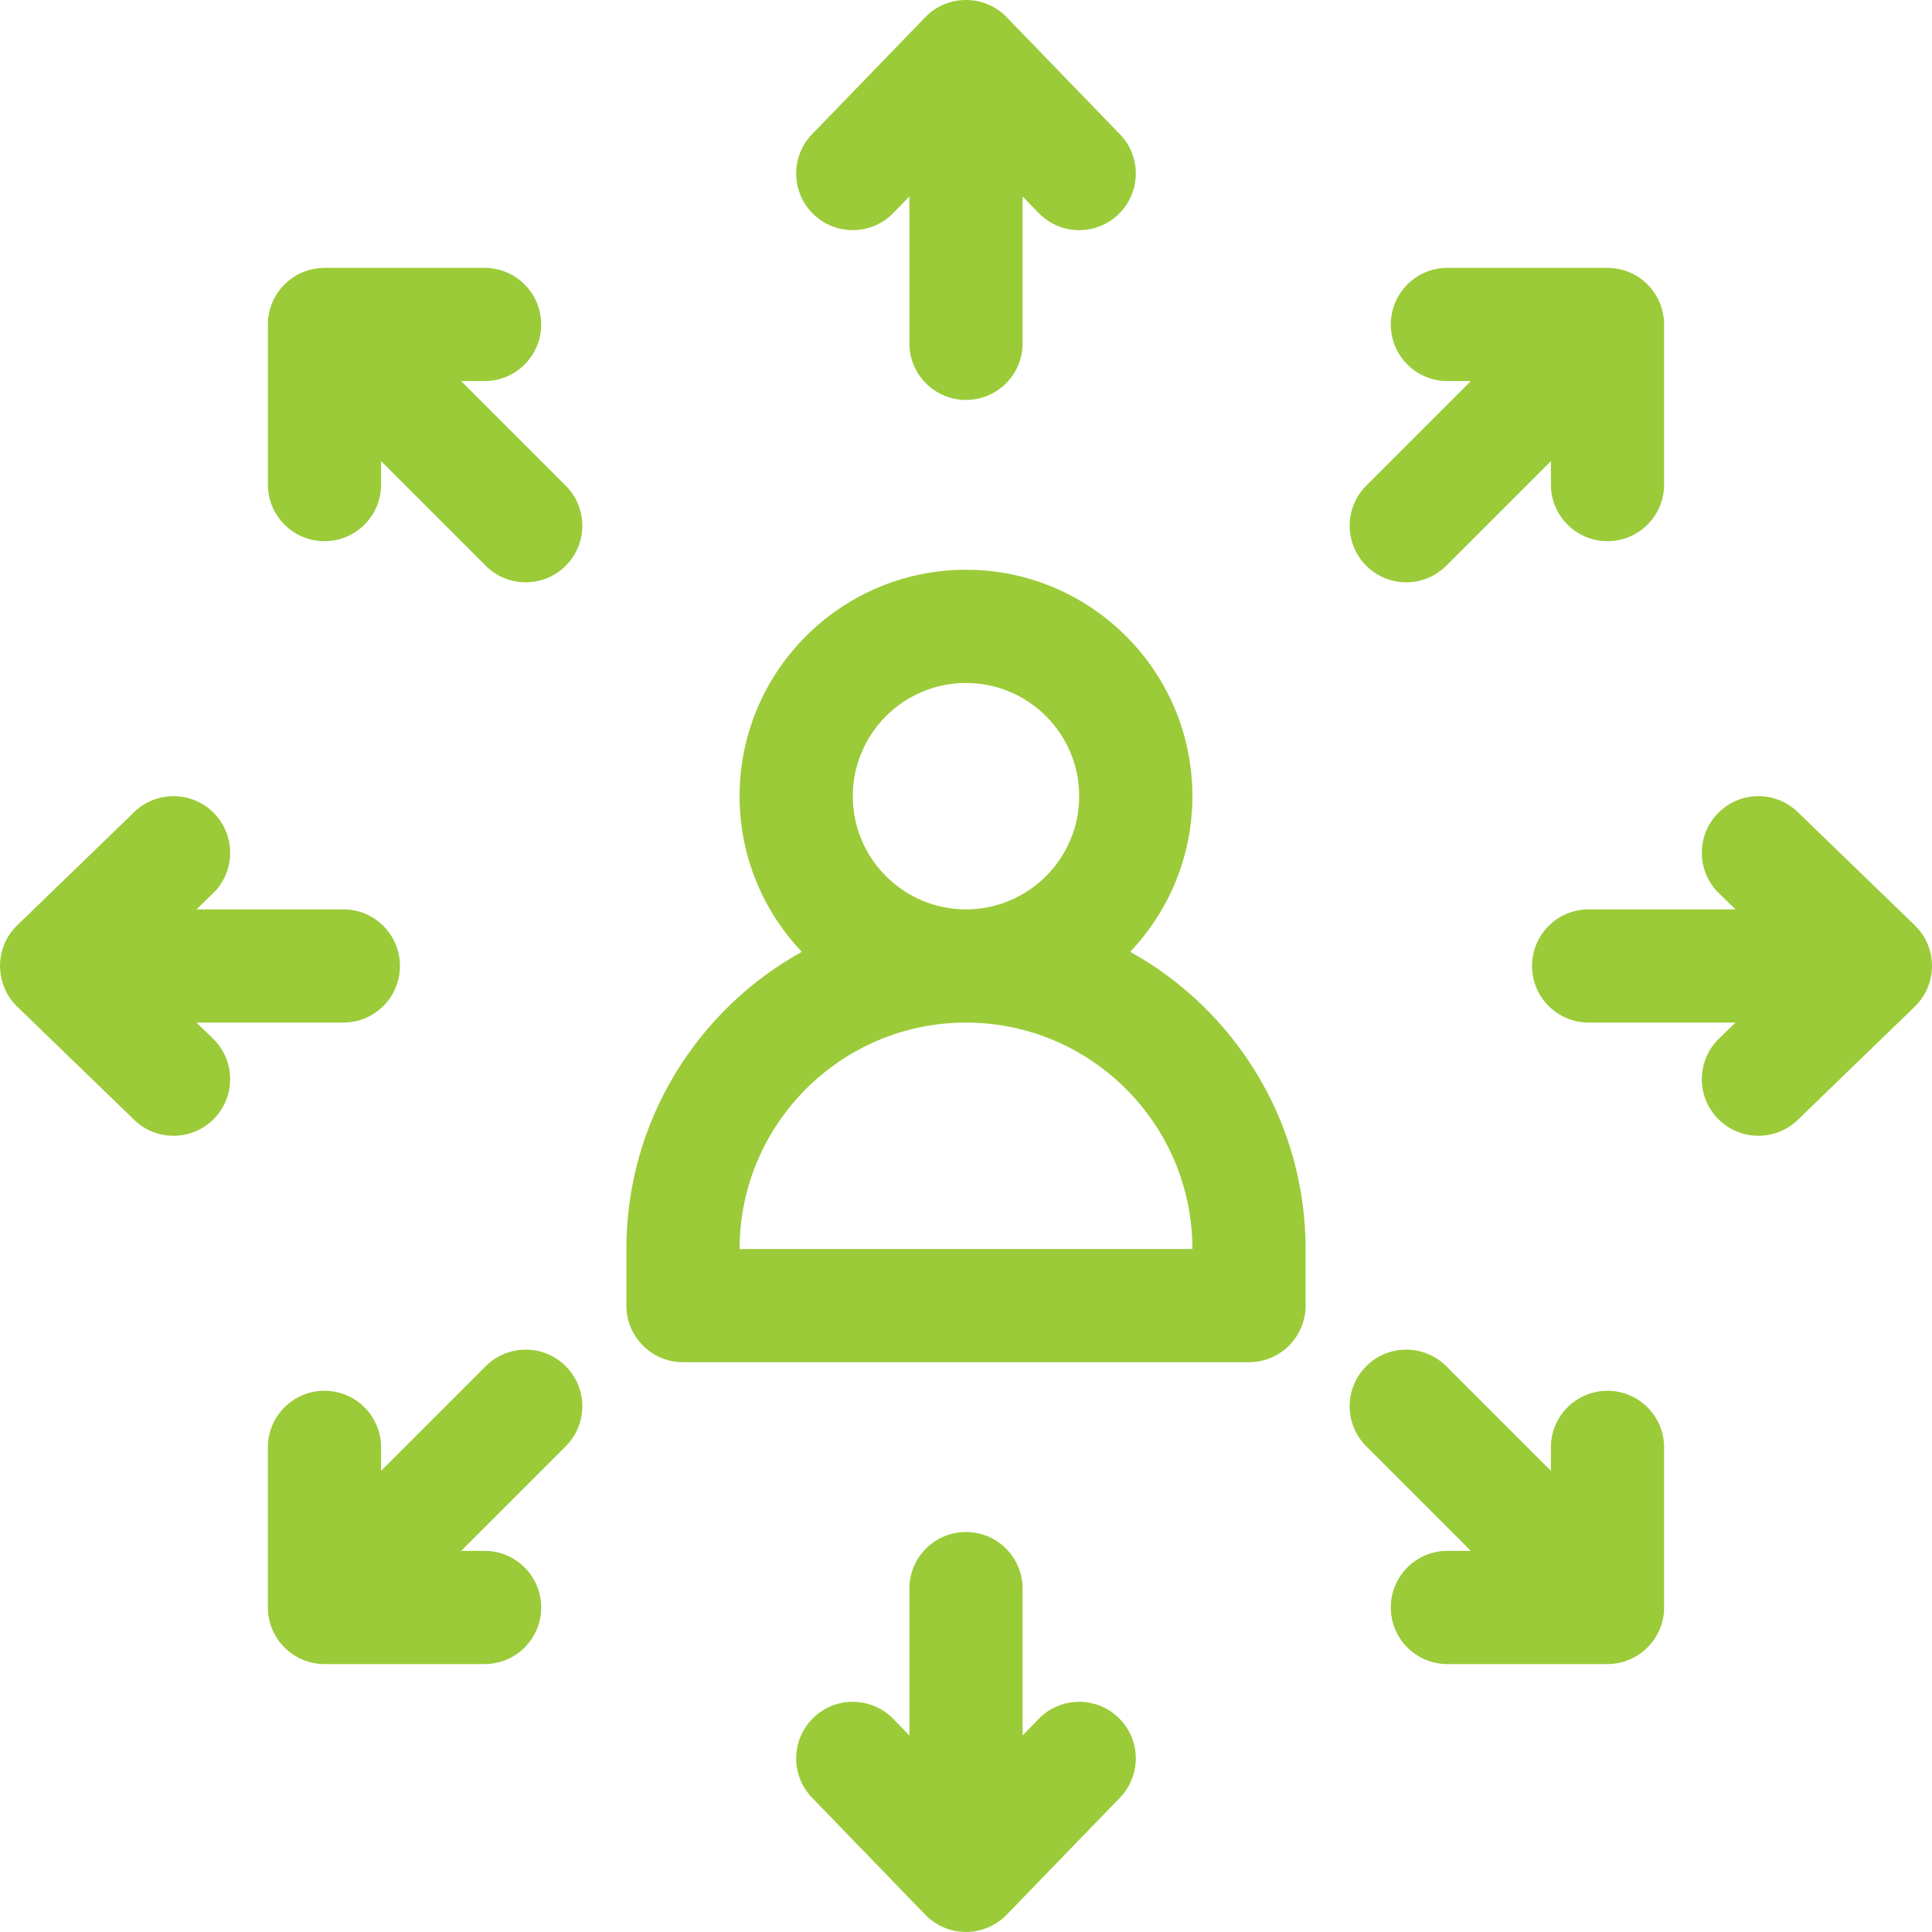 <svg xmlns="http://www.w3.org/2000/svg" xmlns:xlink="http://www.w3.org/1999/xlink" width="512" height="512" x="0" y="0" viewBox="0 0 512 512" style="enable-background:new 0 0 512 512" xml:space="preserve" class=""><g><path d="M299.515 252.237c10.204-10.761 16.484-25.279 16.484-41.244 0-33.085-26.917-60.001-60.001-60.001-33.085 0-60.001 26.917-60.001 60.001 0 15.965 6.28 30.483 16.484 41.244-27.695 15.363-46.485 44.906-46.485 78.759v15c0 8.284 6.716 15 15 15h150.003c8.284 0 15-6.716 15-15v-15c.001-33.853-18.79-63.396-46.484-78.759zm-43.517-71.245c16.542 0 30.001 13.458 30.001 30.001 0 16.542-13.458 30.001-30.001 30.001-16.542 0-30.001-13.458-30.001-30.001s13.458-30.001 30.001-30.001zm-60.002 150.003c0-33.085 26.917-60.001 60.001-60.001 33.085 0 60.001 26.917 60.001 60.001H195.996zM296.778 35.558 266.777 4.557c-5.858-6.049-15.66-6.102-21.559 0l-30.001 31.001c-5.761 5.953-5.605 15.449.348 21.21 5.953 5.762 15.449 5.605 21.211-.348l4.221-4.361V90.99c0 8.284 6.716 15 15 15 8.284 0 15-6.716 15-15V52.058l4.221 4.362c5.763 5.955 15.259 6.107 21.211.348 5.954-5.761 6.11-15.257.349-21.21zM296.429 455.219c-5.952-5.762-15.449-5.606-21.211.348l-4.221 4.362v-38.932c.001-8.284-6.714-15-14.999-15-8.284 0-15 6.716-15 15v38.931l-4.221-4.361c-5.76-5.953-15.257-6.109-21.211-.348-5.953 5.761-6.109 15.257-.348 21.21l30.001 31.001c2.703 2.804 6.603 4.543 10.697 4.565.028 0 .057.004.085.004 4.18 0 8.104-1.802 10.775-4.569l30.001-31.001c5.761-5.952 5.605-15.449-.348-21.21zM90.994 240.993H52.063l4.362-4.221c5.953-5.761 6.109-15.257.348-21.211-5.761-5.953-15.257-6.109-21.211-.348l-31 30.001c-6.131 5.945-6.01 15.743-.001 21.558l31.001 30.001c5.953 5.761 15.449 5.606 21.211-.348 5.761-5.953 5.605-15.449-.348-21.211l-4.361-4.221h38.931c8.284 0 15-6.716 15-15-.001-8.284-6.717-15-15.001-15zM507.436 245.214l-31.001-30.001c-5.953-5.762-15.449-5.606-21.21.348-5.761 5.953-5.605 15.449.348 21.211l4.362 4.221h-38.932c-8.284 0-15 6.716-15 15 0 8.284 6.716 15 15 15h38.931l-4.361 4.221c-5.953 5.761-6.109 15.257-.348 21.211 5.761 5.954 15.258 6.108 21.21.348l31.001-30.001c5.965-5.767 6.182-15.554 0-21.558zM149.929 362.062c-5.857-5.858-15.355-5.858-21.214 0l-27.722 27.722v-6.213c0-8.284-6.716-15-15-15s-15 6.716-15 15v42.427c0 8.37 6.846 15 15 15h42.427c8.284 0 15-6.716 15-15s-6.716-15-15-15h-6.213l27.721-27.722c5.859-5.858 5.859-15.356.001-21.214zM426.003 70.989h-42.427c-8.284 0-15 6.716-15 15 0 8.284 6.716 15 15 15h6.213l-27.722 27.722c-5.858 5.857-5.858 15.354 0 21.212 5.857 5.858 15.356 5.858 21.214 0l27.722-27.721v6.213c0 8.284 6.716 15 15 15 8.284 0 15-6.716 15-15V85.99c0-8.072-6.534-15.001-15-15.001zM426.002 368.569c-8.284 0-15 6.716-15 15v6.213L383.28 362.06c-5.857-5.858-15.355-5.858-21.214 0-5.858 5.858-5.858 15.355 0 21.214l27.721 27.722h-6.213c-8.284 0-15 6.716-15 15 0 8.284 6.716 15 15 15h42.427c8.171 0 15-6.652 15-15V383.57h.001c0-8.285-6.716-15.001-15-15.001zM149.929 128.711l-27.722-27.722h6.213c8.285.001 15.001-6.715 15.001-14.999s-6.716-15-15-15H85.994c-.042 0-.082.006-.123.006-8.204.062-14.877 6.76-14.877 14.994v42.427c0 8.284 6.716 15 15 15s15-6.716 15-15v-6.213l27.722 27.721c5.857 5.858 15.356 5.858 21.214 0 5.857-5.859 5.857-15.356-.001-21.214z" fill="#9bcb39" opacity="1" data-original="#000000"></path></g></svg>